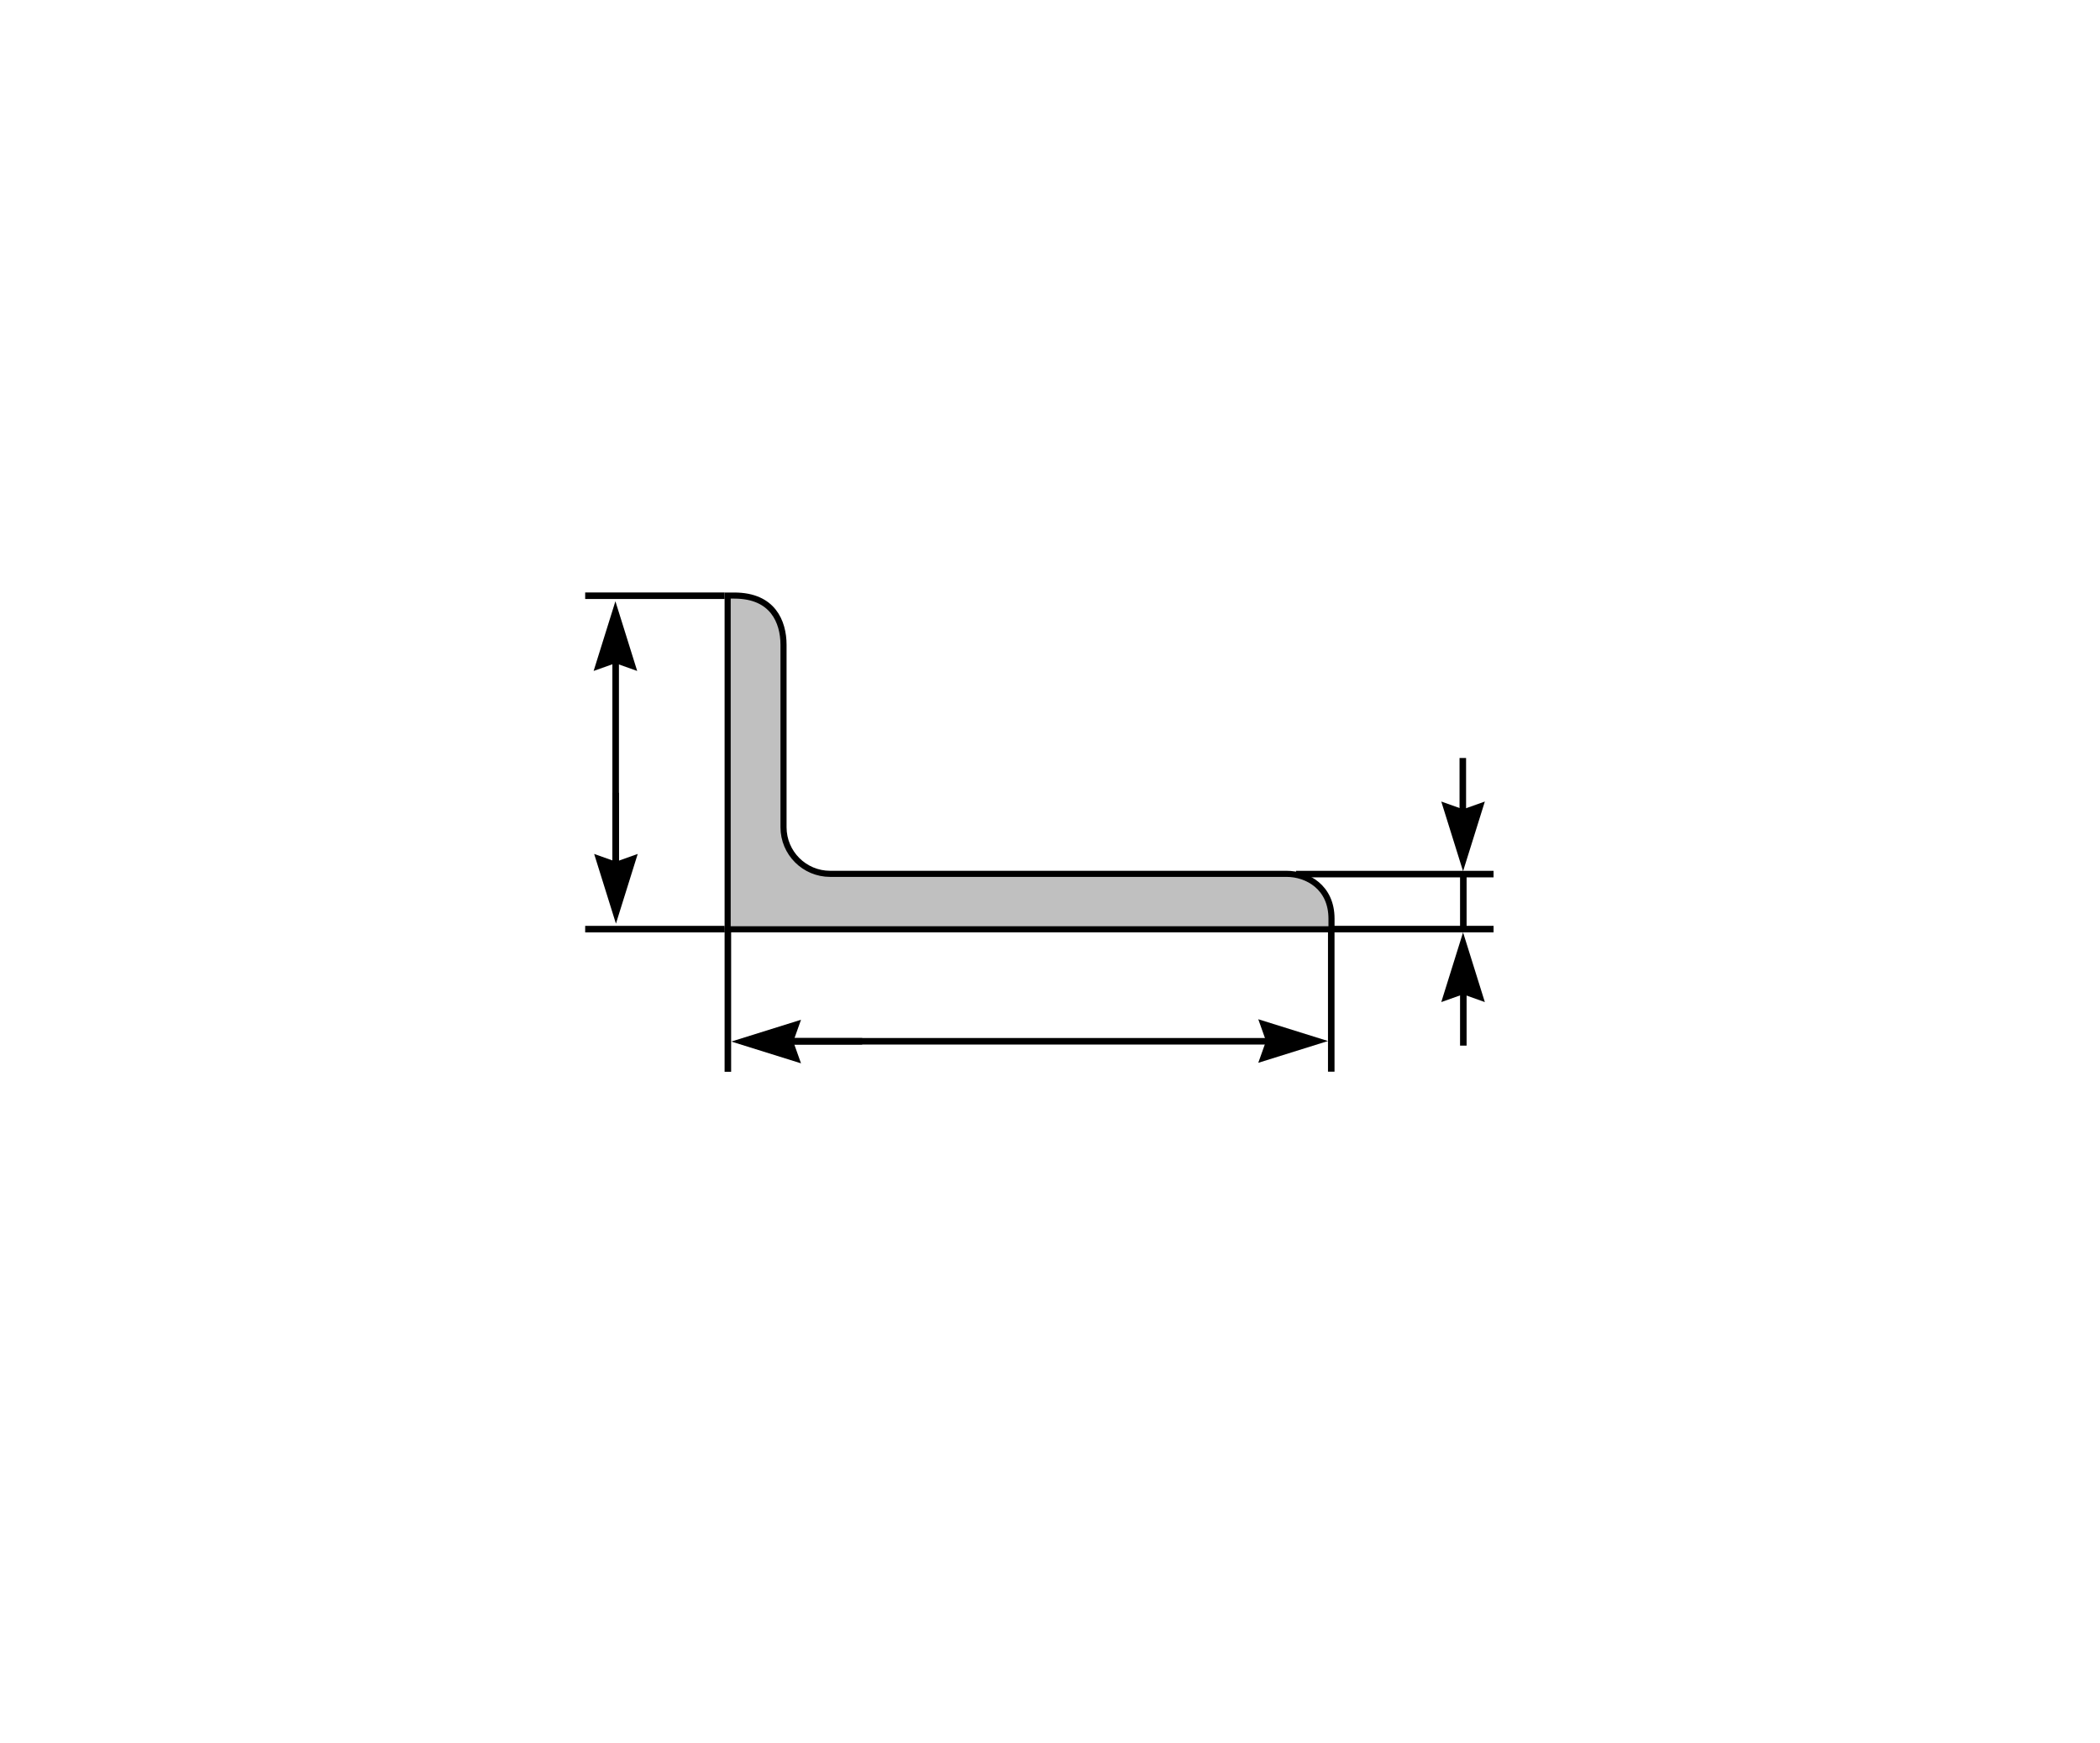 <svg width="241" height="200" viewBox="0 0 241 200" fill="none" xmlns="http://www.w3.org/2000/svg">
<path d="M83.506 68.348H84.268C86.52 68.348 87.911 69.121 88.749 70.179C89.599 71.252 89.918 72.665 89.918 73.998V94.934C89.918 97.889 92.314 100.284 95.268 100.284H147.656C148.829 100.284 150.121 100.667 151.114 101.497C152.096 102.319 152.806 103.594 152.806 105.434V106.65H83.506V68.348Z" fill="#C0C0C0" stroke="black" stroke-width="0.7"/>
<path d="M170.404 91.986L167.904 99.986L165.404 91.986L167.904 92.874L170.404 91.986Z" fill="black"/>
<line x1="167.875" y1="94.147" x2="167.875" y2="86.989" stroke="black" stroke-width="0.75"/>
<path d="M165.404 115L167.904 107L170.404 115L167.904 114.111L165.404 115Z" fill="black"/>
<line x1="167.934" y1="112.838" x2="167.934" y2="119.997" stroke="black" stroke-width="0.75"/>
<line x1="148.732" y1="100.313" x2="171.404" y2="100.313" stroke="black" stroke-width="0.75"/>
<line x1="152.906" y1="106.625" x2="171.405" y2="106.625" stroke="black" stroke-width="0.75"/>
<line x1="167.934" y1="100.545" x2="167.934" y2="106.725" stroke="black" stroke-width="0.75"/>
<path d="M73.186 98L70.686 106L68.186 98L70.686 98.889L73.186 98Z" fill="black"/>
<line x1="70.656" y1="100.162" x2="70.656" y2="90.98" stroke="black" stroke-width="0.75"/>
<path d="M68.125 77L70.625 69L73.125 77L70.625 76.111L68.125 77Z" fill="black"/>
<line x1="70.654" y1="75.74" x2="70.654" y2="101.28" stroke="black" stroke-width="0.75"/>
<path d="M83.156 68.367L67.156 68.367" stroke="black" stroke-width="0.75"/>
<line x1="83.156" y1="106.629" x2="67.156" y2="106.629" stroke="black" stroke-width="0.75"/>
<path d="M91.926 122.03L83.926 119.53L91.926 117.03L91.037 119.53L91.926 122.03Z" fill="black"/>
<line x1="89.764" y1="119.501" x2="98.945" y2="119.501" stroke="black" stroke-width="0.75"/>
<path d="M144.402 116.97L152.402 119.47L144.402 121.97L145.291 119.47L144.402 116.97Z" fill="black"/>
<line x1="150.773" y1="119.499" x2="88.644" y2="119.499" stroke="black" stroke-width="0.75"/>
<line x1="83.531" y1="106.401" x2="83.531" y2="123" stroke="black" stroke-width="0.75"/>
<line x1="152.777" y1="106.389" x2="152.777" y2="122.988" stroke="black" stroke-width="0.75"/>
</svg>
